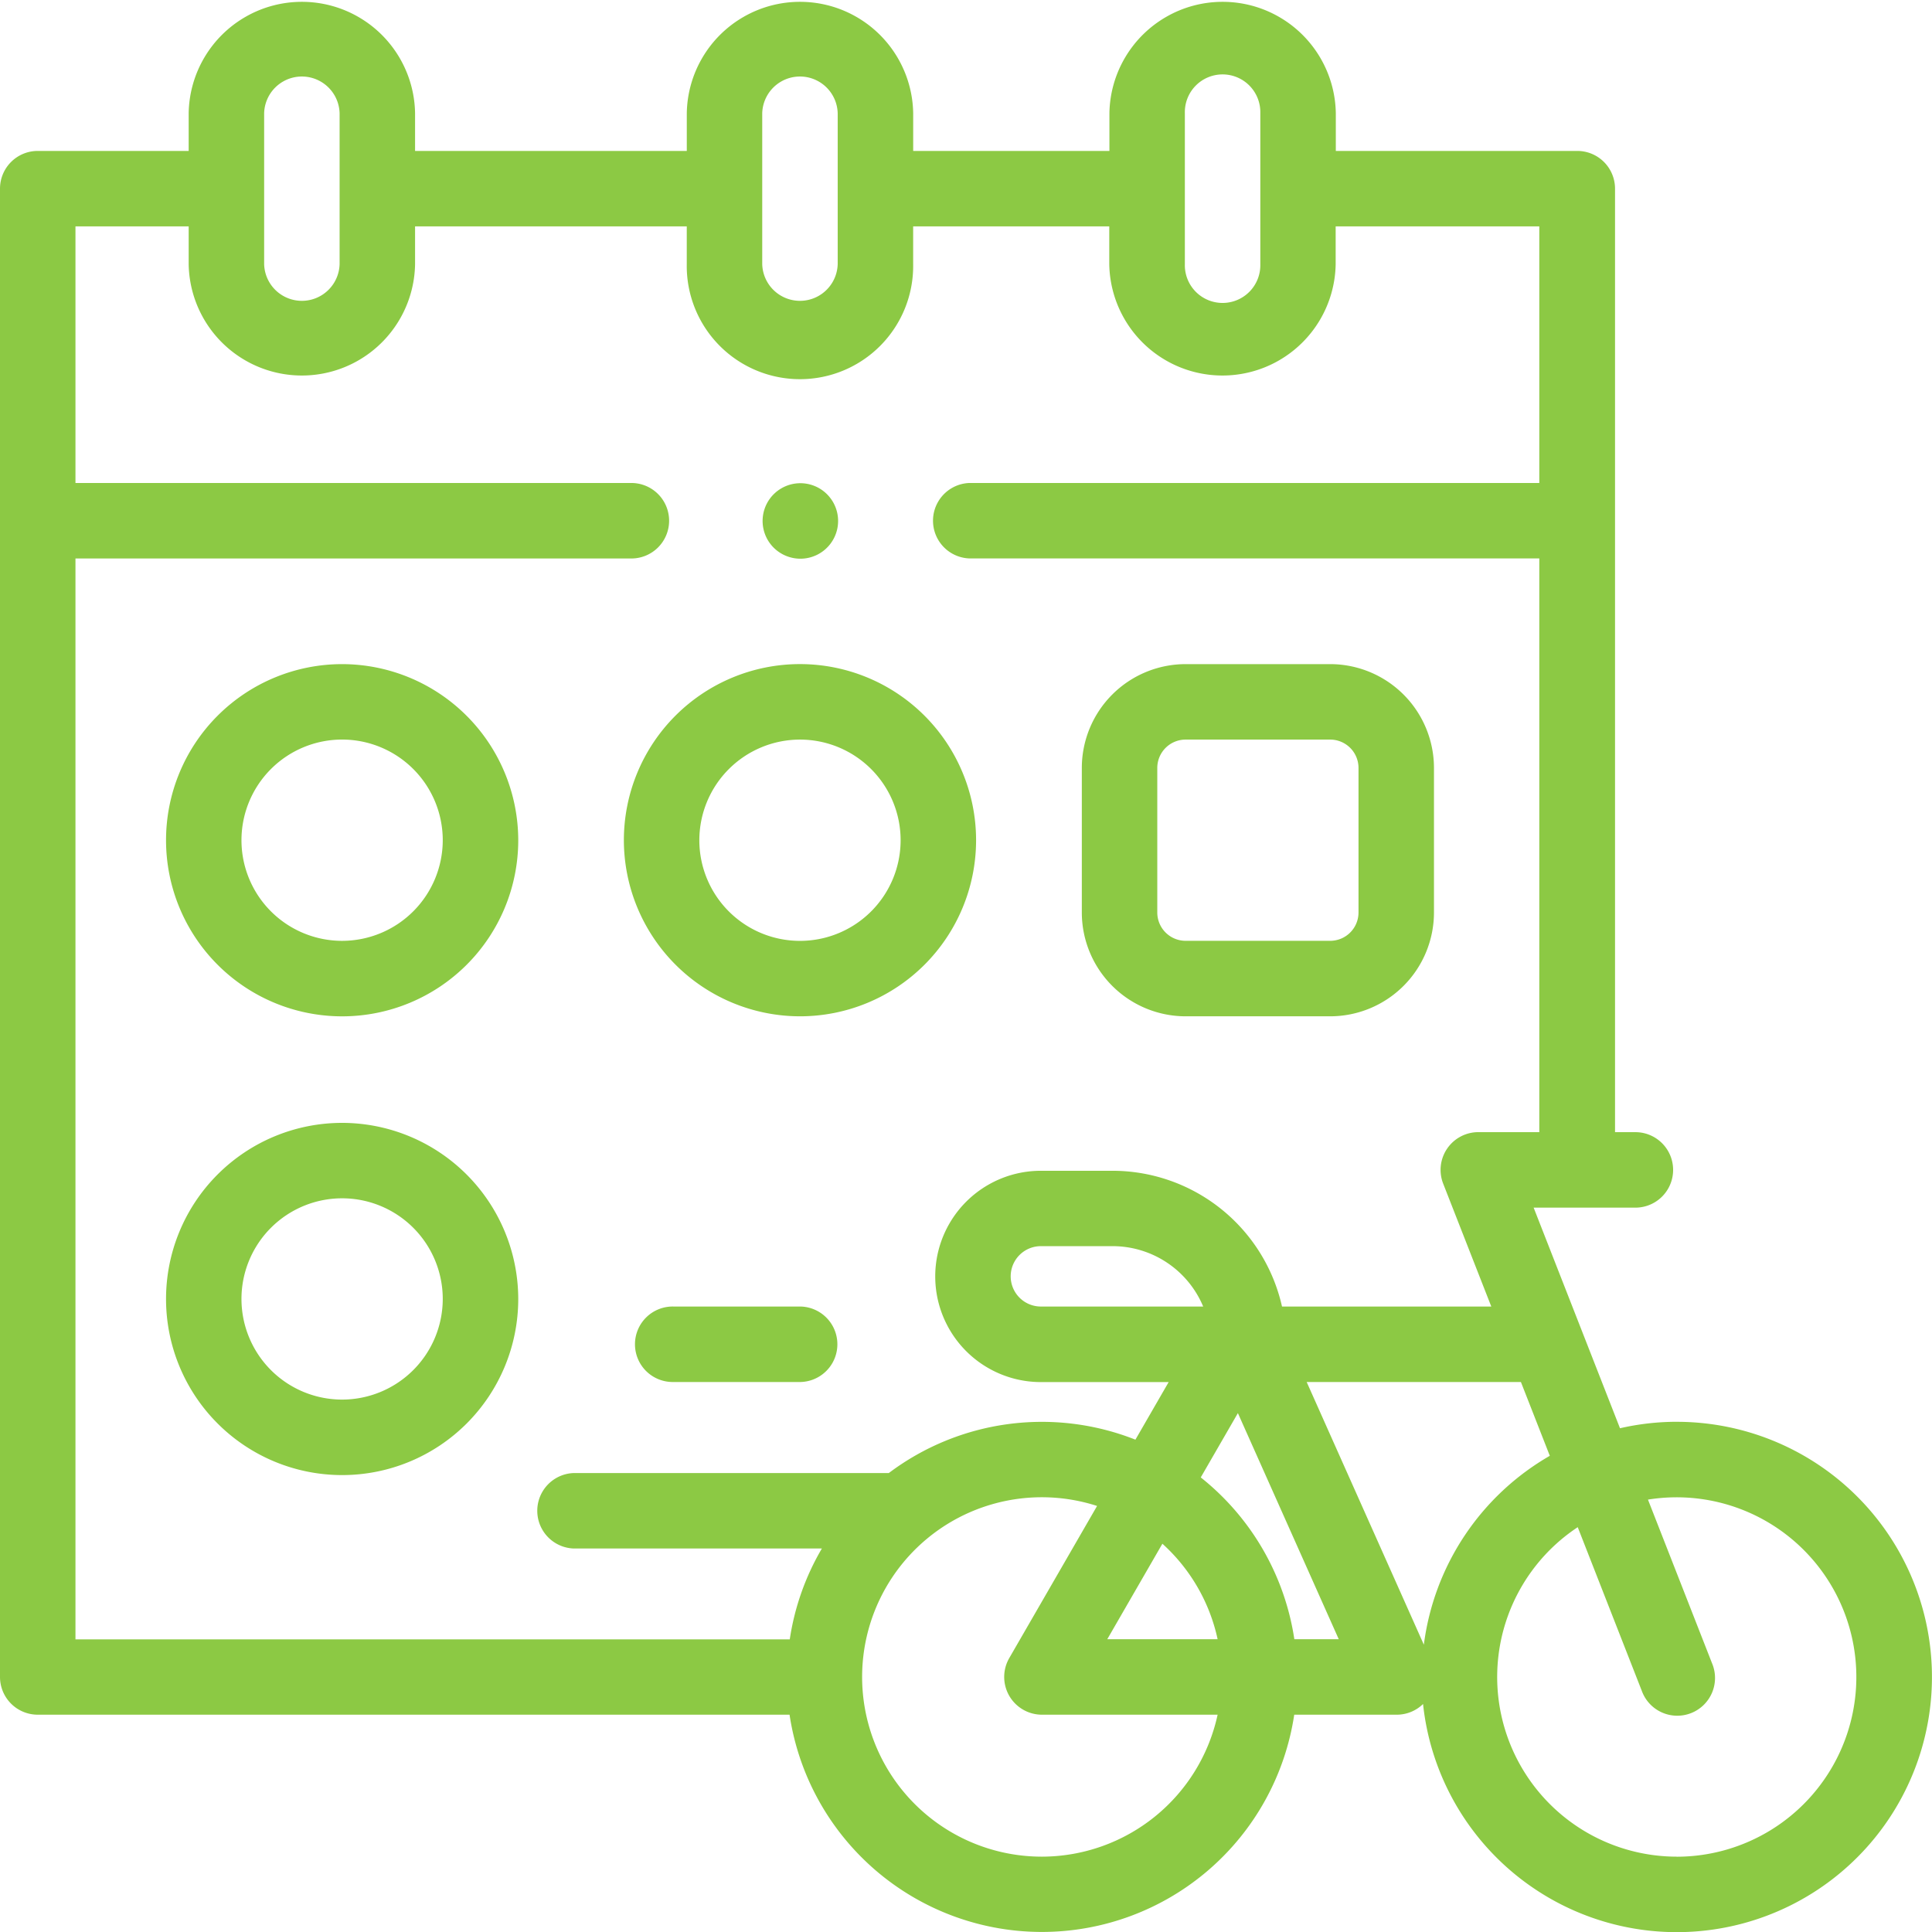 <svg xmlns="http://www.w3.org/2000/svg" width="65.463" height="65.467" viewBox="0 0 65.463 65.467">
  <g id="race" transform="translate(-0.014)">
    <path id="XMLID_144_" d="M203.353,130.624a1.279,1.279,0,1,0-.9-.375A1.288,1.288,0,0,0,203.353,130.624Z" transform="translate(-176.225 -111.693)" fill="#8cc944"/>
    <path id="XMLID_147_" d="M56.831,48.175a8.64,8.64,0,0,0-1.926.219l-2.926-7.475h3.483a1.279,1.279,0,0,0,0-2.557h-.725V6.393a1.279,1.279,0,0,0-1.279-1.279H45.276V3.836a3.836,3.836,0,0,0-7.671,0V5.114H30.956V3.836a3.836,3.836,0,0,0-7.671,0V5.114H14.078V3.836a3.836,3.836,0,0,0-7.671,0V5.114H1.293A1.279,1.279,0,0,0,.014,6.393V56.821A1.279,1.279,0,0,0,1.293,58.1H26.767a8.646,8.646,0,0,0,17.1,0h3.475a1.277,1.277,0,0,0,.89-.362,8.646,8.646,0,1,0,8.6-9.562ZM40.161,3.836a1.279,1.279,0,1,1,2.557,0V8.95a1.279,1.279,0,1,1-2.557,0Zm-14.32,0a1.279,1.279,0,0,1,2.557,0V8.95a1.279,1.279,0,0,1-2.557,0Zm-16.877,0a1.279,1.279,0,0,1,2.557,0V8.95a1.279,1.279,0,0,1-2.557,0ZM2.571,18.923h18.8a1.279,1.279,0,1,0,0-2.557H2.571V7.671H6.407V8.95a3.836,3.836,0,0,0,7.671,0V7.671h9.206V8.95a3.836,3.836,0,1,0,7.671,0V7.671H37.6V8.95a3.836,3.836,0,0,0,7.671,0V7.671h6.9v8.694h-19.3a1.279,1.279,0,0,0,0,2.557h19.3V38.361H50.105a1.279,1.279,0,0,0-1.191,1.745l1.63,4.164H43.453a5.891,5.891,0,0,0-5.74-4.6h-2.43a3.58,3.58,0,1,0,0,7.16h4.329l-1.126,1.951a8.622,8.622,0,0,0-8.356,1.131c-.023,0-.045,0-.068,0h-10.6a1.279,1.279,0,0,0,0,2.557h8.4a8.584,8.584,0,0,0-1.088,3.079H2.571ZM35.283,44.27a1.023,1.023,0,1,1,0-2.046h2.43a3.329,3.329,0,0,1,3.069,2.046Zm.035,18.64a6.089,6.089,0,1,1,1.869-11.883l-2.976,5.155A1.279,1.279,0,0,0,35.318,58.1h5.953a6.1,6.1,0,0,1-5.953,4.81Zm5.953-7.367H37.532L39.4,52.307A6.089,6.089,0,0,1,41.271,55.542Zm2.6,0A8.647,8.647,0,0,0,40.7,50.06l1.258-2.179,3.418,7.662Zm4.388.185-3.97-8.9h7.259l.979,2.5a8.659,8.659,0,0,0-4.268,6.4Zm8.574,7.182a6.087,6.087,0,0,1-3.36-11.164l2.169,5.541a1.279,1.279,0,1,0,2.381-.932l-2.17-5.543a6.089,6.089,0,1,1,.98,12.1Z" transform="translate(0)" fill="#8cc944"/>
    <path id="XMLID_230_" d="M49.981,176a5.967,5.967,0,1,0,5.967,5.967A5.974,5.974,0,0,0,49.981,176Zm0,9.376a3.41,3.41,0,1,1,3.409-3.409A3.413,3.413,0,0,1,49.981,185.376Z" transform="translate(-38.374 -153.497)" fill="#8cc944"/>
    <path id="XMLID_236_" d="M171.314,187.932a5.967,5.967,0,1,0-5.967-5.967A5.974,5.974,0,0,0,171.314,187.932Zm0-9.376a3.41,3.41,0,1,1-3.41,3.41A3.413,3.413,0,0,1,171.314,178.556Z" transform="translate(-144.194 -153.496)" fill="#8cc944"/>
    <path id="XMLID_239_" d="M290.2,187.933h4.9a3.52,3.52,0,0,0,3.516-3.516v-4.9A3.52,3.52,0,0,0,295.1,176h-4.9a3.52,3.52,0,0,0-3.516,3.516v4.9A3.52,3.52,0,0,0,290.2,187.933Zm-.959-8.417a.96.96,0,0,1,.959-.959h4.9a.96.96,0,0,1,.959.959v4.9a.96.96,0,0,1-.959.959h-4.9a.96.96,0,0,1-.959-.959Z" transform="translate(-250.014 -153.497)" fill="#8cc944"/>
    <path id="XMLID_269_" d="M49.981,297.576a5.967,5.967,0,1,0,5.967,5.967A5.974,5.974,0,0,0,49.981,297.576Zm0,9.376a3.41,3.41,0,1,1,3.409-3.41A3.413,3.413,0,0,1,49.981,306.952Z" transform="translate(-38.374 -259.529)" fill="#8cc944"/>
    <path id="XMLID_270_" d="M174.1,346.243h-4.3a1.279,1.279,0,1,0,0,2.557h4.3a1.279,1.279,0,0,0,0-2.557Z" transform="translate(-146.956 -301.973)" fill="#8cc944"/>
  </g>
</svg>

